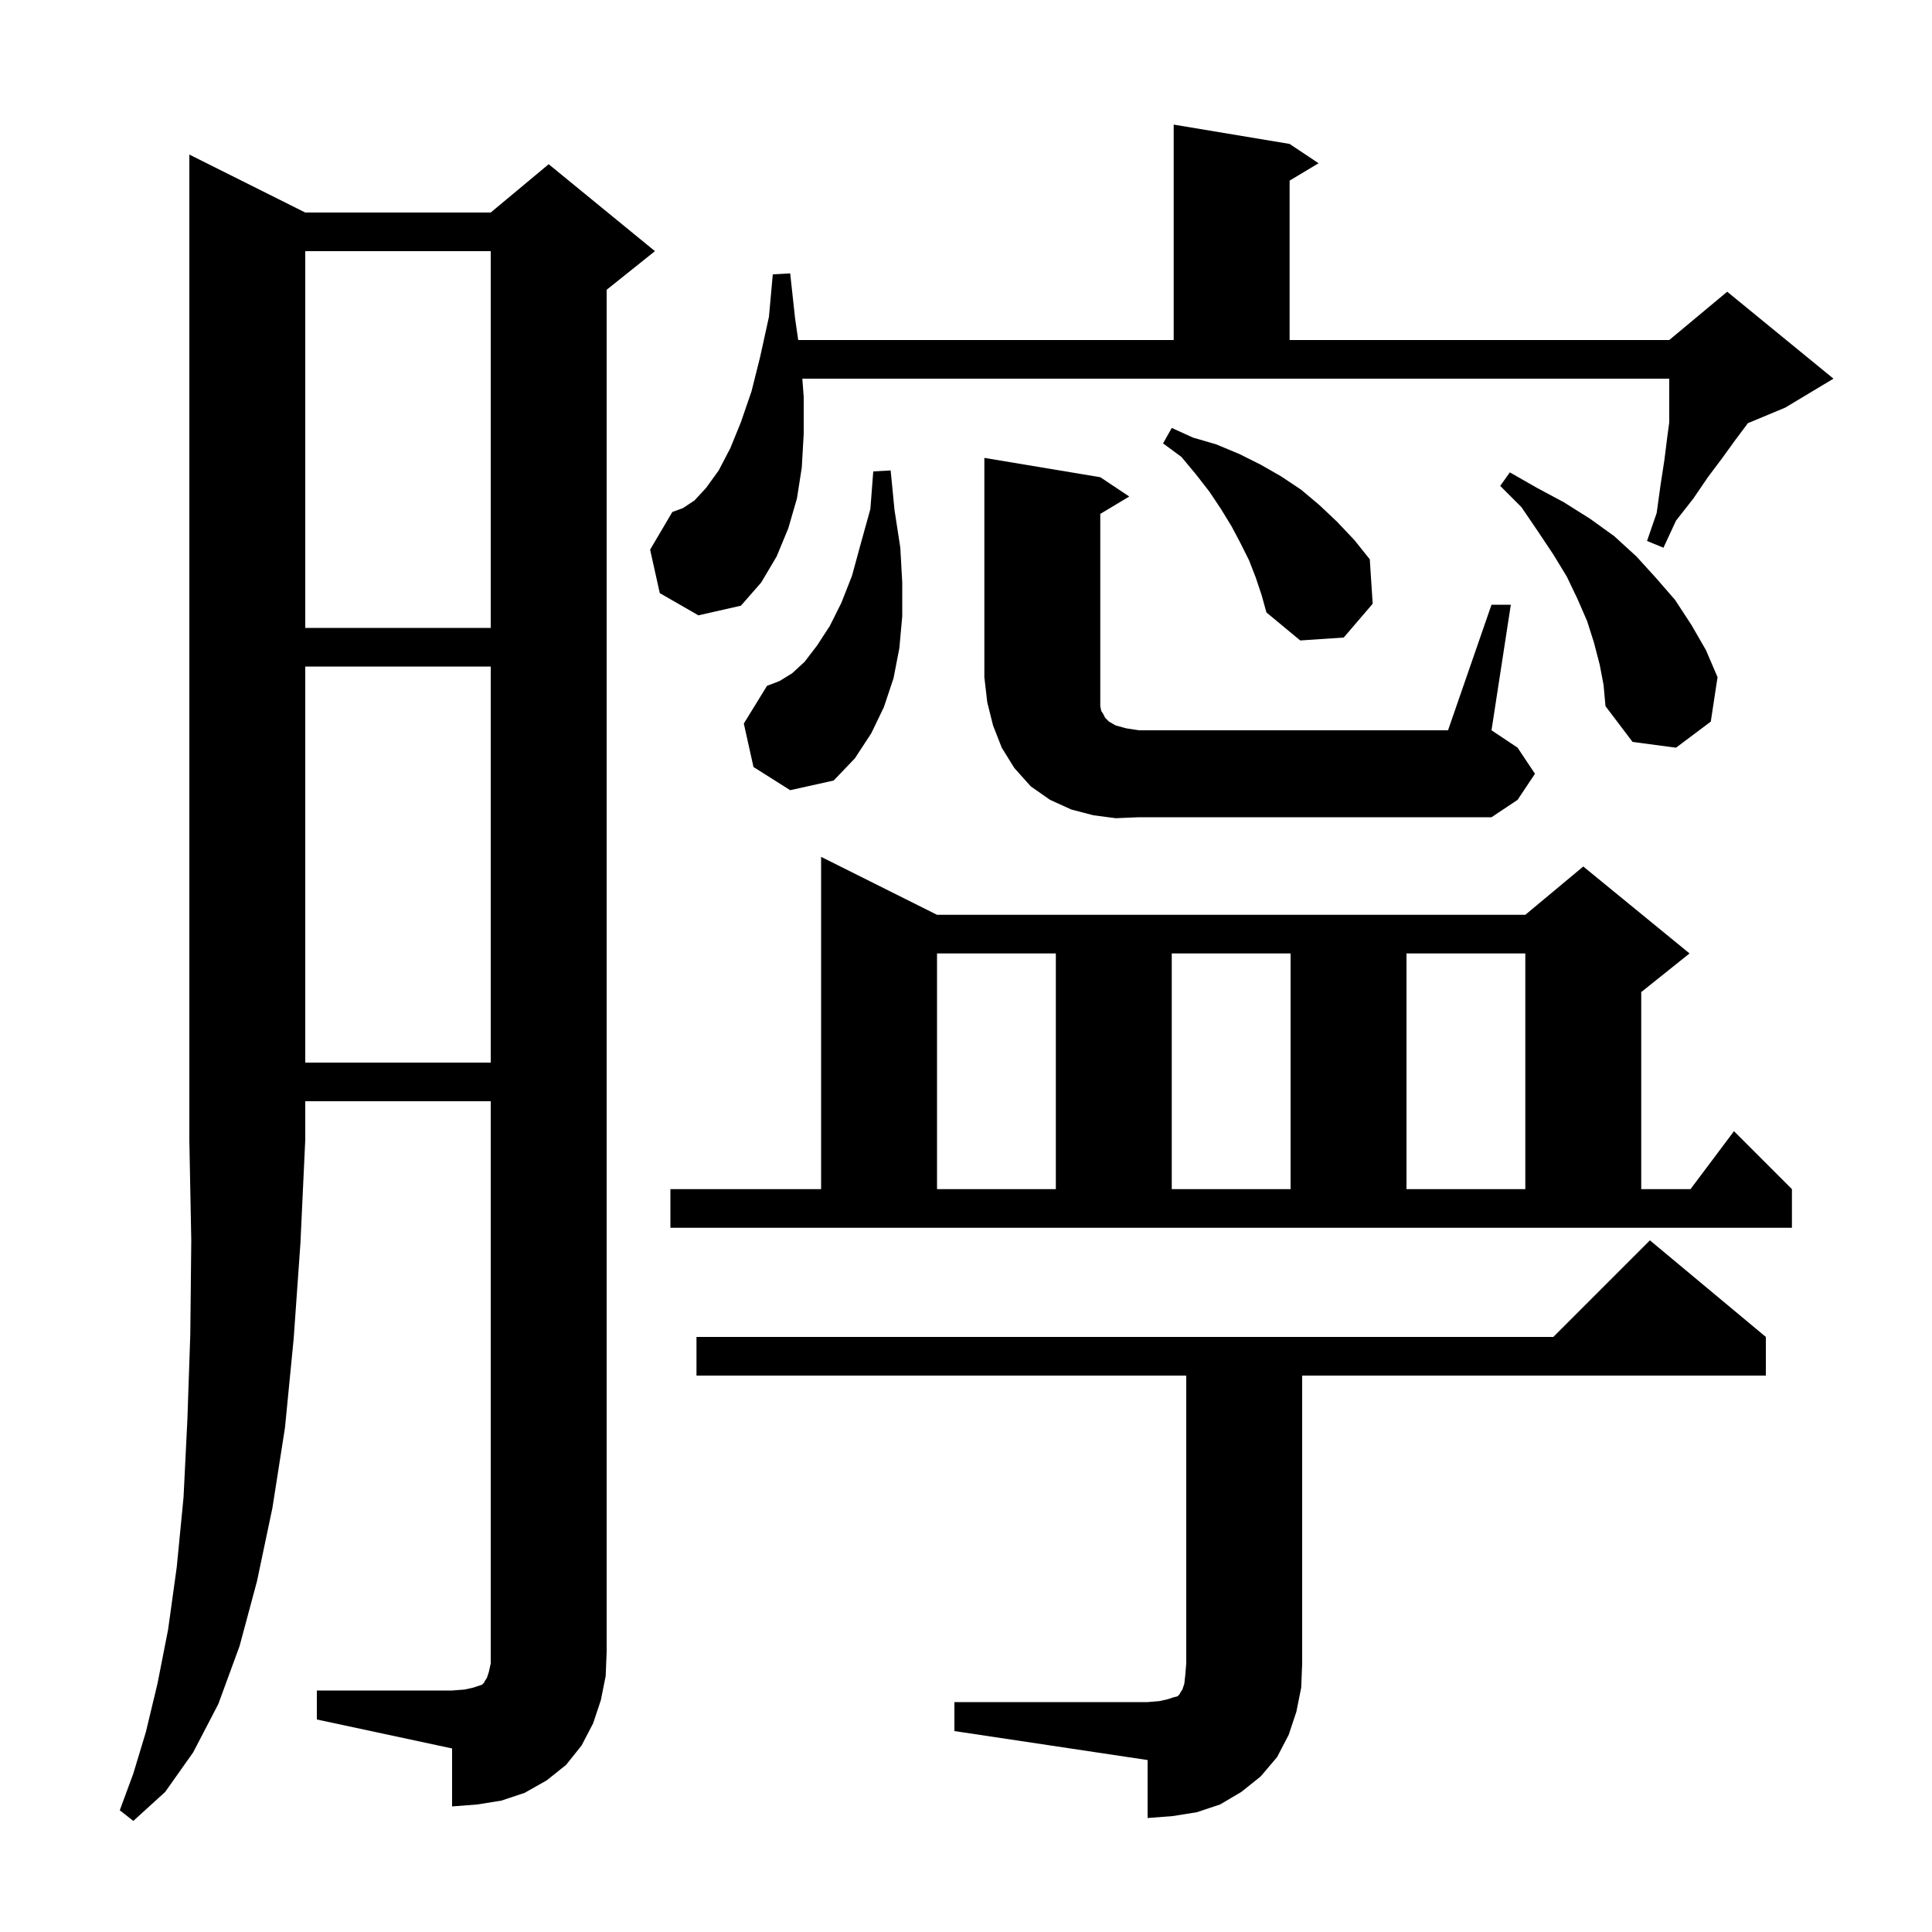 <svg xmlns="http://www.w3.org/2000/svg" xmlns:xlink="http://www.w3.org/1999/xlink" version="1.1" baseProfile="full" viewBox="0 0 200 200" width="200" height="200"><g fill="currentColor"><path d="M 31.6 22.0 L 50.8 22.0 L 56.8 17.0 L 67.8 26.0 L 62.8 30.0 L 62.8 171.0 L 62.7 173.5 L 62.2 176.0 L 61.4 178.4 L 60.2 180.7 L 58.6 182.7 L 56.6 184.3 L 54.3 185.6 L 51.9 186.4 L 49.4 186.8 L 46.8 187.0 L 46.8 181.0 L 32.8 178.0 L 32.8 175.0 L 46.8 175.0 L 48.1 174.9 L 49.0 174.7 L 49.9 174.4 L 50.1 174.2 L 50.2 174.0 L 50.4 173.7 L 50.6 173.1 L 50.8 172.2 L 50.8 114.0 L 31.6 114.0 L 31.6 118.0 L 31.1 128.7 L 30.4 138.6 L 29.5 147.8 L 28.2 156.1 L 26.6 163.7 L 24.8 170.4 L 22.6 176.4 L 20.0 181.4 L 17.1 185.5 L 13.8 188.5 L 12.4 187.4 L 13.8 183.6 L 15.1 179.3 L 16.3 174.3 L 17.4 168.7 L 18.3 162.2 L 19.0 155.0 L 19.4 146.9 L 19.7 138.1 L 19.8 128.4 L 19.6 118.0 L 19.6 16.0 Z M 98.8 176.2 L 118.8 176.2 L 120.0 176.1 L 120.9 175.9 L 121.5 175.7 L 121.9 175.6 L 122.1 175.4 L 122.2 175.2 L 122.4 174.9 L 122.6 174.3 L 122.7 173.4 L 122.8 172.2 L 122.8 142.4 L 72.1 142.4 L 72.1 138.4 L 160.8 138.4 L 170.8 128.4 L 182.8 138.4 L 182.8 142.4 L 134.8 142.4 L 134.8 172.2 L 134.7 174.7 L 134.2 177.2 L 133.4 179.6 L 132.2 181.9 L 130.5 183.9 L 128.5 185.5 L 126.3 186.8 L 123.9 187.6 L 121.4 188.0 L 118.8 188.2 L 118.8 182.2 L 98.8 179.2 Z M 69.4 123.1 L 85.0 123.1 L 85.0 88.7 L 97.0 94.7 L 157.9 94.7 L 163.9 89.7 L 174.9 98.7 L 169.9 102.7 L 169.9 123.1 L 175.0 123.1 L 179.5 117.1 L 185.5 123.1 L 185.5 127.1 L 69.4 127.1 Z M 97.0 98.7 L 97.0 123.1 L 109.3 123.1 L 109.3 98.7 Z M 121.3 98.7 L 121.3 123.1 L 133.6 123.1 L 133.6 98.7 Z M 145.6 98.7 L 145.6 123.1 L 157.9 123.1 L 157.9 98.7 Z M 31.6 69.0 L 31.6 110.0 L 50.8 110.0 L 50.8 69.0 Z M 115.5 84.7 L 113.2 84.4 L 110.9 83.8 L 108.7 82.8 L 106.7 81.4 L 105.0 79.5 L 103.7 77.4 L 102.8 75.1 L 102.2 72.7 L 101.9 70.1 L 101.9 47.4 L 113.9 49.4 L 116.9 51.4 L 113.9 53.2 L 113.9 73.1 L 114.0 73.6 L 114.2 73.9 L 114.4 74.3 L 114.8 74.7 L 115.5 75.1 L 116.6 75.4 L 117.9 75.6 L 149.9 75.6 L 154.4 62.6 L 156.4 62.6 L 154.4 75.6 L 157.1 77.4 L 158.9 80.1 L 157.1 82.8 L 154.4 84.6 L 117.9 84.6 Z M 78.0 79.4 L 77.0 74.9 L 79.4 71.0 L 80.7 70.5 L 82.0 69.7 L 83.3 68.5 L 84.6 66.8 L 85.9 64.8 L 87.1 62.4 L 88.2 59.6 L 89.1 56.3 L 90.1 52.7 L 90.4 48.8 L 92.2 48.7 L 92.6 52.8 L 93.2 56.7 L 93.4 60.3 L 93.4 63.8 L 93.1 67.1 L 92.5 70.2 L 91.5 73.2 L 90.2 75.9 L 88.5 78.5 L 86.3 80.8 L 81.8 81.8 Z M 165.6 68.8 L 165.0 66.5 L 164.3 64.3 L 163.3 62.0 L 162.2 59.7 L 160.8 57.4 L 159.2 55.0 L 157.5 52.5 L 155.3 50.3 L 156.3 48.9 L 159.1 50.5 L 161.9 52.0 L 164.6 53.7 L 167.1 55.5 L 169.4 57.6 L 171.4 59.8 L 173.4 62.1 L 175.1 64.7 L 176.6 67.3 L 177.8 70.1 L 177.1 74.7 L 173.5 77.4 L 169.0 76.8 L 166.2 73.1 L 166.0 70.9 Z M 130.0 59.8 L 129.3 58.0 L 128.4 56.2 L 127.5 54.5 L 126.4 52.7 L 125.2 50.9 L 123.8 49.1 L 122.3 47.3 L 120.4 45.9 L 121.3 44.3 L 123.5 45.3 L 125.9 46.0 L 128.3 47.0 L 130.5 48.1 L 132.6 49.3 L 134.7 50.7 L 136.6 52.3 L 138.4 54.0 L 140.2 55.9 L 141.8 57.9 L 142.1 62.5 L 139.1 66.0 L 134.6 66.3 L 131.1 63.4 L 130.6 61.6 Z M 31.6 26.0 L 31.6 65.0 L 50.8 65.0 L 50.8 26.0 Z M 68.3 61.4 L 67.3 56.9 L 69.6 53.0 L 70.7 52.6 L 71.9 51.8 L 73.1 50.5 L 74.4 48.7 L 75.6 46.4 L 76.7 43.7 L 77.8 40.5 L 78.7 36.9 L 79.6 32.8 L 80.0 28.4 L 81.8 28.3 L 82.3 32.9 L 82.629 35.2 L 121.5 35.2 L 121.5 12.9 L 133.5 14.9 L 136.5 16.9 L 133.5 18.7 L 133.5 35.2 L 172.8 35.2 L 178.8 30.2 L 189.8 39.2 L 184.8 42.2 L 180.923 43.815 L 180.8 44.0 L 179.6 45.6 L 178.3 47.4 L 176.8 49.4 L 175.3 51.6 L 173.5 53.9 L 172.2 56.7 L 170.5 56.0 L 171.5 53.1 L 171.9 50.2 L 172.3 47.6 L 172.6 45.2 L 172.8 43.733 L 172.8 39.2 L 83.057 39.2 L 83.2 41.1 L 83.2 44.9 L 83.0 48.4 L 82.5 51.6 L 81.6 54.7 L 80.4 57.6 L 78.8 60.3 L 76.7 62.7 L 72.3 63.7 Z "/></g></svg>